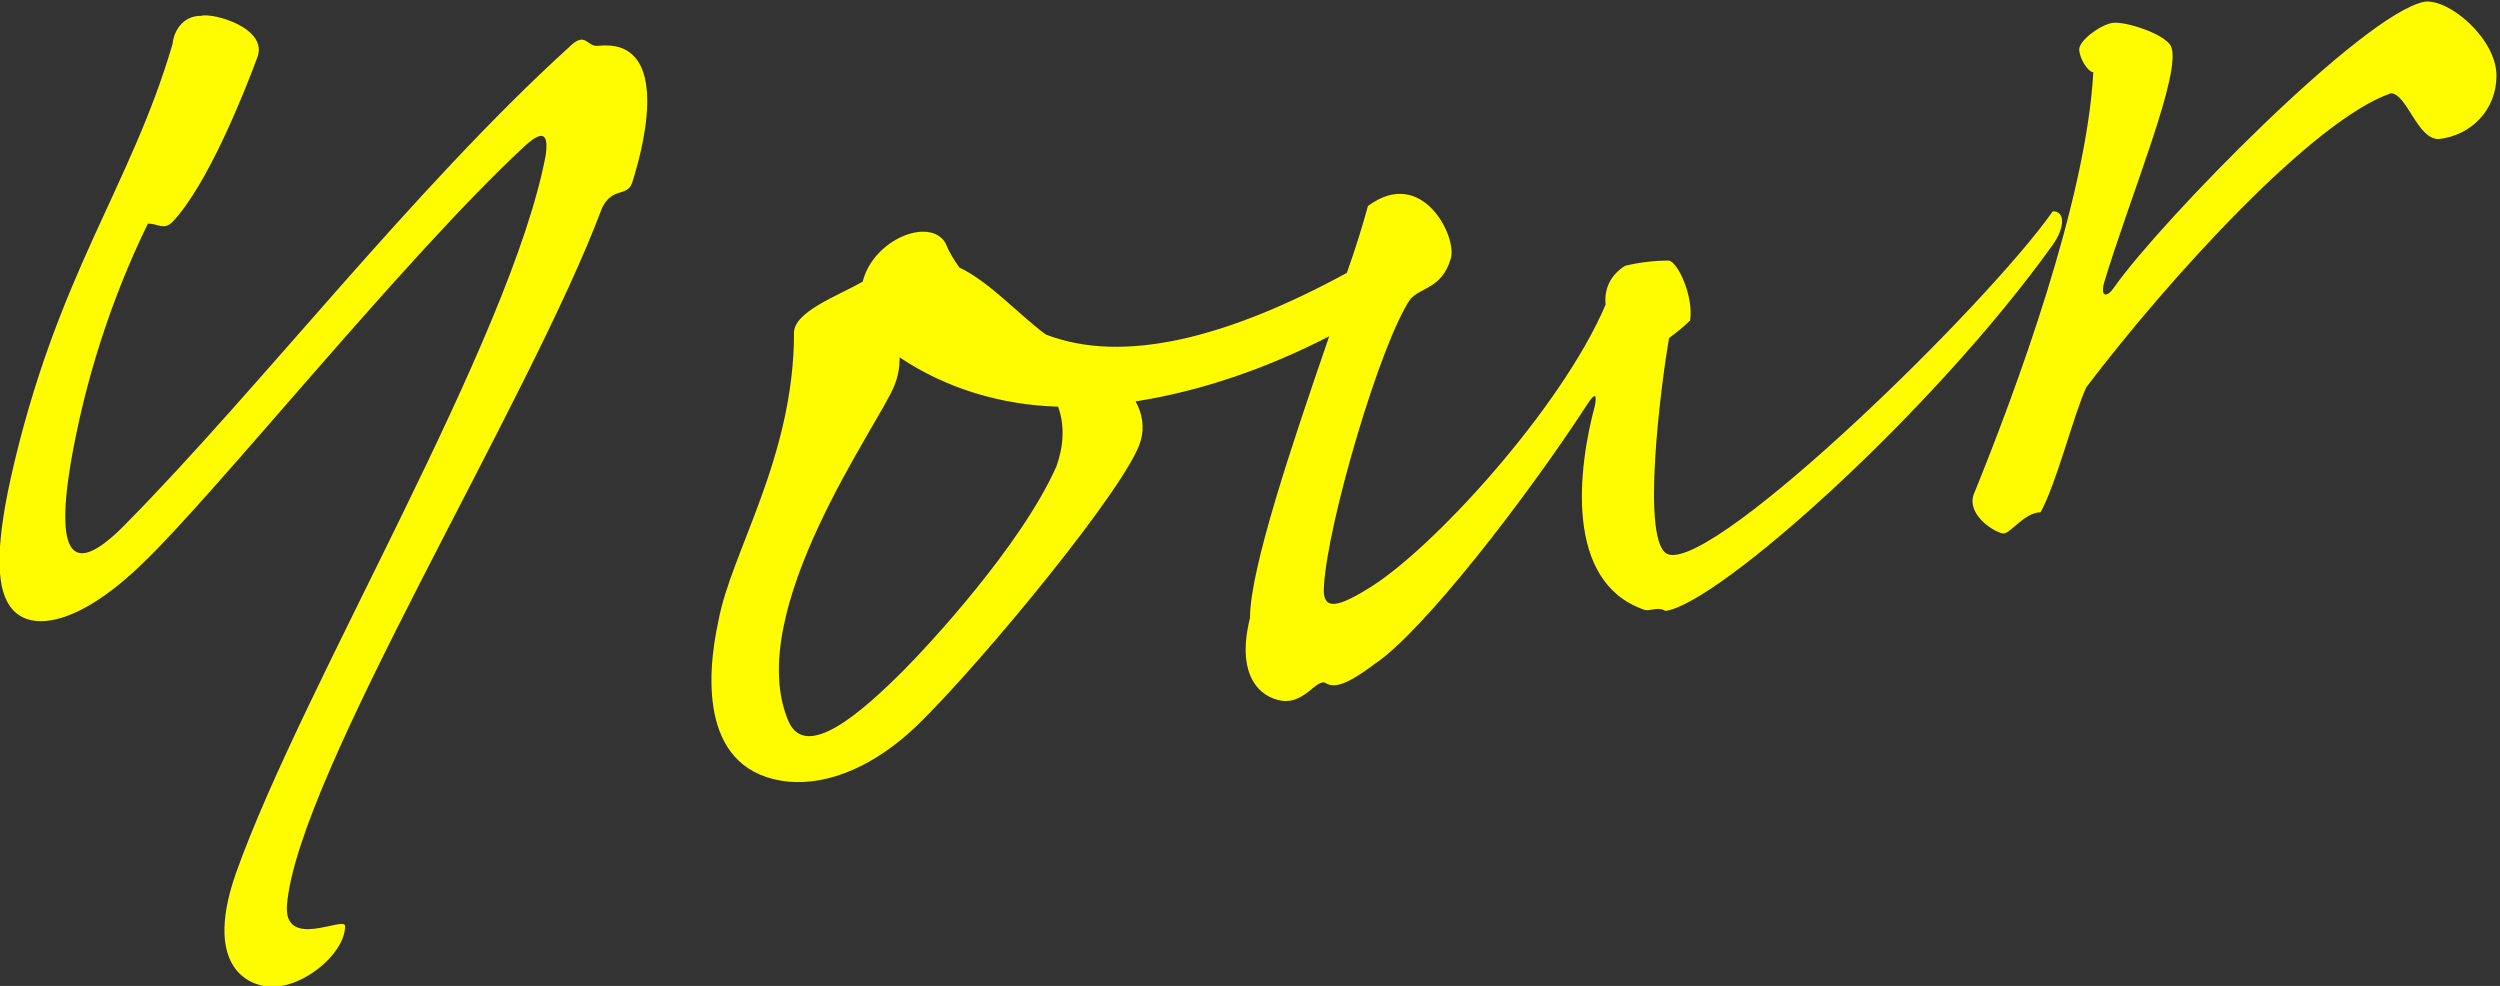 <?xml version="1.0" encoding="utf-8"?>
<svg version="1.1" id="レイヤー_1" xmlns="http://www.w3.org/2000/svg" xmlns:xlink="http://www.w3.org/1999/xlink" x="0px"
	 y="0px" viewBox="0 0 142 56" style="enable-background:new 0 0 142 56;" xml:space="preserve">
<rect x="0" y="0" width="142" height="56" fill="#333333" stroke="none"/>
<style type="text/css">
	.st0{fill-rule:evenodd;clip-rule:evenodd;fill:#fffc00;}
</style>
<path id="text_Your.svg" class="st0" d="M9.8,2.5c-2.4,8.2-6.6,13.1-9.2,24.7c-0.9,4.1-0.8,6.4,0.1,7.4c1.1,1.3,3.8,0.9,7.4-2.6
	C12.2,28.1,23,14.6,29.8,8.3C31.1,7.1,31.1,8,31,8.8c-2,10.6-13.8,30.1-17.6,40.8c-2,5.7,1.1,6.7,2.6,6.4c1.7-0.3,3.6-2,3.6-3.4
	c0-0.6-3.5,1.4-3.3-1.2c0.6-7.4,13.8-28.6,17.9-39.6c0.6-1.2,1.4-0.6,1.7-1.4c0.9-2.8,2-8.2-1.9-7.8c-0.7,0.1-0.7-0.9-1.7,0.1
	c-8.8,8-17.6,19.4-25.1,27c-2.9,3-4.1,2.2-3.2-3.3c0.8-4.7,2.3-9.4,4.4-13.7c0.6,0,0.9,0.4,1.4-0.1c2-2.1,4.1-7.4,4.8-9.3
	c0.7-1.7-2.5-2.6-3.2-2.4C10.5,0.9,9.9,1.6,9.8,2.5z M45.1,18.9c0,7.1-3.6,12.5-4.3,16.4c-0.7,3.2-1,8.6,4,9.1
	c2.3,0.2,4.9-0.9,7.3-3.2c3.7-3.6,12.1-13.8,12.7-16.2c0.2-0.7,0.1-1.5-0.3-2.2c3.8-0.6,7.5-1.9,11-3.7c-2.1,6.1-4.5,13.2-4.5,16
	c-0.8,3.2,0.5,4.5,1.8,4.7c1.3,0.2,2-1.3,2.5-1c0.5,0.3,1.2,0.1,2.8-1.1c2.7-1.8,8.6-9.4,12.1-14.8c0.4-0.6,0.5-0.5,0.4,0.1
	c-1,3.7-1.7,10,2.7,11.6c0.4,0.2,0.8-0.2,1.3,0.1c3-0.4,15.2-11.3,22-20.8c0.7-1,0.7-1.9,0-1.9c-3.8,5.4-19,20.2-21.8,19.5
	c-1.7-0.4-0.4-10,0-12.3c0.4-0.3,0.8-0.6,1.2-1c0.2-1.4-0.7-3.3-1.2-3.4c-0.8,0-1.7,0.1-2.5,0.3c-0.8,0.5-1.2,1.3-1.1,2.2
	c-2.5,5.9-10,14.1-13.6,16.2c-1.8,1.1-2.5,1.1-2.4-0.2c0.2-3.6,3.2-13.8,4.9-16.3c0.6-0.7,1.8-0.6,2.3-2.3c0.4-1.2-1.6-5.3-4.7-3
	c-0.3,1.1-0.7,2.4-1.2,3.8c-6.8,3.7-12.7,5.2-17.1,3.5c-1.5-1.1-3.2-3-4.9-3.8c-0.3-0.4-0.6-0.9-0.8-1.4c-0.9-1.5-4.1-0.2-4.7,2.2
	C47.6,16.8,45.1,17.7,45.1,18.9L45.1,18.9z M60.1,23.1c0.4,1.1,0.3,2.3-0.1,3.4c-2,4.5-7.3,10.2-8.7,11.6c-2.4,2.4-5.5,5.1-6.5,2.9
	c-2.7-6.2,5.2-17,6-19.1c0.2-0.5,0.3-1,0.3-1.6C53.8,22.1,56.9,23,60.1,23.1z M118.9,4.1c-0.4,7.3-4.4,18.1-6.8,24
	c-0.4,1.2,1.3,2.2,1.7,2.2s1.2-1.2,2.1-1.2c0.9-1.6,1.9-5.6,2.6-7.1c4.7-6.2,12.9-15.2,17.3-16.7c0.9,0,1.5,2.6,2.7,2.6
	c1.9-0.2,3.3-1.7,3.3-3.6c0-2.1-2.7-4.4-4.1-4.2c-3.5,0.7-15,12.5-17.6,16.2c-0.4,0.6-0.8,0.6-0.6-0.2c1.5-5,4.5-12.1,3.8-13.5
	c-0.4-0.7-2.6-1.4-3.3-1.3s-1.9,1-1.9,1.5S118.6,4.1,118.9,4.1L118.9,4.1z"/>
</svg>
